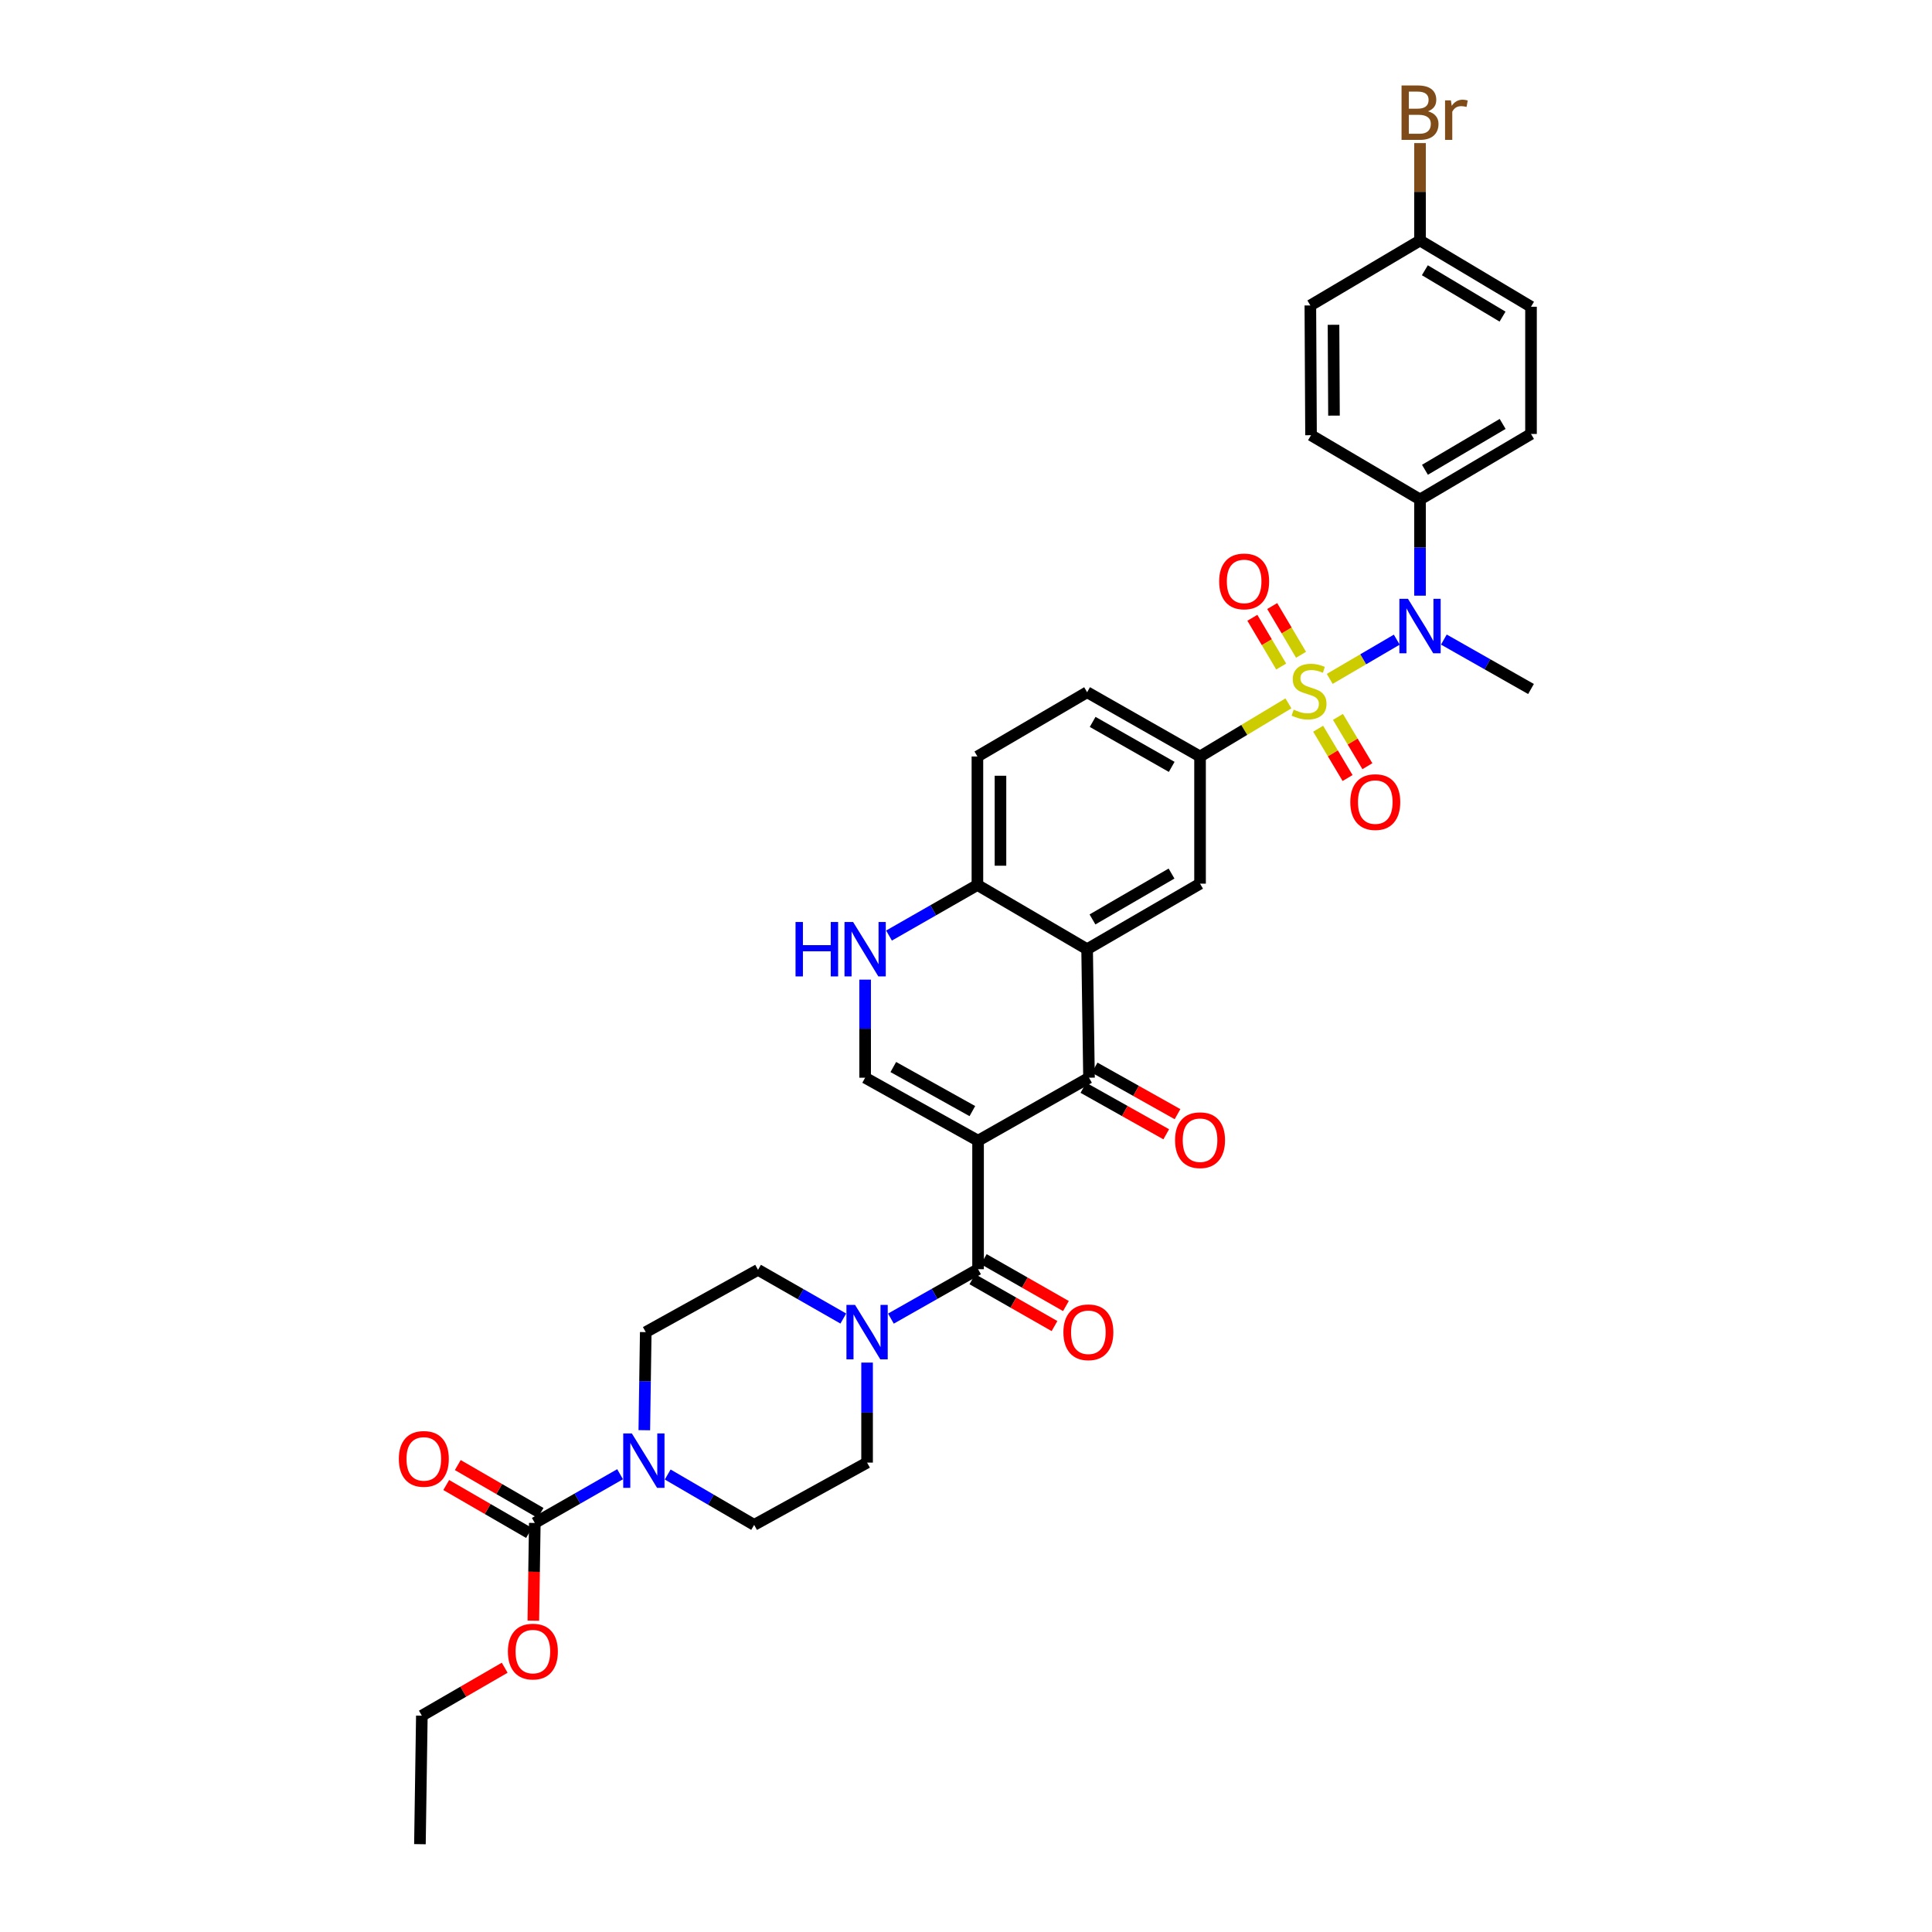 <?xml version='1.0' encoding='iso-8859-1'?>
<svg version='1.1' baseProfile='full'
              xmlns='http://www.w3.org/2000/svg'
                      xmlns:rdkit='http://www.rdkit.org/xml'
                      xmlns:xlink='http://www.w3.org/1999/xlink'
                  xml:space='preserve'
width='1000px' height='1000px' viewBox='0 0 1000 1000'>
<!-- END OF HEADER -->
<rect style='opacity:1.0;fill:#FFFFFF;stroke:none' width='1000' height='1000' x='0' y='0'> </rect>
<path class='bond-5' d='M 688.26,351.391 L 705.613,341.238' style='fill:none;fill-rule:evenodd;stroke:#CCCC00;stroke-width:6px;stroke-linecap:butt;stroke-linejoin:miter;stroke-opacity:1' />
<path class='bond-5' d='M 705.613,341.238 L 722.966,331.085' style='fill:none;fill-rule:evenodd;stroke:#0000FF;stroke-width:6px;stroke-linecap:butt;stroke-linejoin:miter;stroke-opacity:1' />
<path class='bond-6' d='M 666.888,364.064 L 644.015,377.809' style='fill:none;fill-rule:evenodd;stroke:#CCCC00;stroke-width:6px;stroke-linecap:butt;stroke-linejoin:miter;stroke-opacity:1' />
<path class='bond-6' d='M 644.015,377.809 L 621.142,391.553' style='fill:none;fill-rule:evenodd;stroke:#000000;stroke-width:6px;stroke-linecap:butt;stroke-linejoin:miter;stroke-opacity:1' />
<path class='bond-13' d='M 682.271,377.179 L 689.887,389.941' style='fill:none;fill-rule:evenodd;stroke:#CCCC00;stroke-width:6px;stroke-linecap:butt;stroke-linejoin:miter;stroke-opacity:1' />
<path class='bond-13' d='M 689.887,389.941 L 697.504,402.702' style='fill:none;fill-rule:evenodd;stroke:#FF0000;stroke-width:6px;stroke-linecap:butt;stroke-linejoin:miter;stroke-opacity:1' />
<path class='bond-13' d='M 692.52,371.063 L 700.137,383.824' style='fill:none;fill-rule:evenodd;stroke:#CCCC00;stroke-width:6px;stroke-linecap:butt;stroke-linejoin:miter;stroke-opacity:1' />
<path class='bond-13' d='M 700.137,383.824 L 707.753,396.585' style='fill:none;fill-rule:evenodd;stroke:#FF0000;stroke-width:6px;stroke-linecap:butt;stroke-linejoin:miter;stroke-opacity:1' />
<path class='bond-14' d='M 673.417,338.916 L 665.955,326.303' style='fill:none;fill-rule:evenodd;stroke:#CCCC00;stroke-width:6px;stroke-linecap:butt;stroke-linejoin:miter;stroke-opacity:1' />
<path class='bond-14' d='M 665.955,326.303 L 658.493,313.69' style='fill:none;fill-rule:evenodd;stroke:#FF0000;stroke-width:6px;stroke-linecap:butt;stroke-linejoin:miter;stroke-opacity:1' />
<path class='bond-14' d='M 663.144,344.993 L 655.682,332.38' style='fill:none;fill-rule:evenodd;stroke:#CCCC00;stroke-width:6px;stroke-linecap:butt;stroke-linejoin:miter;stroke-opacity:1' />
<path class='bond-14' d='M 655.682,332.38 L 648.221,319.767' style='fill:none;fill-rule:evenodd;stroke:#FF0000;stroke-width:6px;stroke-linecap:butt;stroke-linejoin:miter;stroke-opacity:1' />
<path class='bond-0' d='M 506.246,590.417 L 563.671,557.825' style='fill:none;fill-rule:evenodd;stroke:#000000;stroke-width:6px;stroke-linecap:butt;stroke-linejoin:miter;stroke-opacity:1' />
<path class='bond-2' d='M 506.246,590.417 L 506.246,656.932' style='fill:none;fill-rule:evenodd;stroke:#000000;stroke-width:6px;stroke-linecap:butt;stroke-linejoin:miter;stroke-opacity:1' />
<path class='bond-37' d='M 506.246,590.417 L 447.794,557.825' style='fill:none;fill-rule:evenodd;stroke:#000000;stroke-width:6px;stroke-linecap:butt;stroke-linejoin:miter;stroke-opacity:1' />
<path class='bond-37' d='M 503.291,575.103 L 462.374,552.289' style='fill:none;fill-rule:evenodd;stroke:#000000;stroke-width:6px;stroke-linecap:butt;stroke-linejoin:miter;stroke-opacity:1' />
<path class='bond-1' d='M 563.671,557.825 L 562.689,491.31' style='fill:none;fill-rule:evenodd;stroke:#000000;stroke-width:6px;stroke-linecap:butt;stroke-linejoin:miter;stroke-opacity:1' />
<path class='bond-16' d='M 560.75,563.03 L 582.196,575.066' style='fill:none;fill-rule:evenodd;stroke:#000000;stroke-width:6px;stroke-linecap:butt;stroke-linejoin:miter;stroke-opacity:1' />
<path class='bond-16' d='M 582.196,575.066 L 603.643,587.102' style='fill:none;fill-rule:evenodd;stroke:#FF0000;stroke-width:6px;stroke-linecap:butt;stroke-linejoin:miter;stroke-opacity:1' />
<path class='bond-16' d='M 566.591,552.621 L 588.038,564.657' style='fill:none;fill-rule:evenodd;stroke:#000000;stroke-width:6px;stroke-linecap:butt;stroke-linejoin:miter;stroke-opacity:1' />
<path class='bond-16' d='M 588.038,564.657 L 609.484,576.693' style='fill:none;fill-rule:evenodd;stroke:#FF0000;stroke-width:6px;stroke-linecap:butt;stroke-linejoin:miter;stroke-opacity:1' />
<path class='bond-7' d='M 506.246,656.932 L 483.691,669.722' style='fill:none;fill-rule:evenodd;stroke:#000000;stroke-width:6px;stroke-linecap:butt;stroke-linejoin:miter;stroke-opacity:1' />
<path class='bond-7' d='M 483.691,669.722 L 461.135,682.511' style='fill:none;fill-rule:evenodd;stroke:#0000FF;stroke-width:6px;stroke-linecap:butt;stroke-linejoin:miter;stroke-opacity:1' />
<path class='bond-17' d='M 503.289,662.116 L 524.548,674.245' style='fill:none;fill-rule:evenodd;stroke:#000000;stroke-width:6px;stroke-linecap:butt;stroke-linejoin:miter;stroke-opacity:1' />
<path class='bond-17' d='M 524.548,674.245 L 545.808,686.373' style='fill:none;fill-rule:evenodd;stroke:#FF0000;stroke-width:6px;stroke-linecap:butt;stroke-linejoin:miter;stroke-opacity:1' />
<path class='bond-17' d='M 509.203,651.749 L 530.463,663.877' style='fill:none;fill-rule:evenodd;stroke:#000000;stroke-width:6px;stroke-linecap:butt;stroke-linejoin:miter;stroke-opacity:1' />
<path class='bond-17' d='M 530.463,663.877 L 551.723,676.006' style='fill:none;fill-rule:evenodd;stroke:#FF0000;stroke-width:6px;stroke-linecap:butt;stroke-linejoin:miter;stroke-opacity:1' />
<path class='bond-3' d='M 562.689,491.31 L 621.142,457.379' style='fill:none;fill-rule:evenodd;stroke:#000000;stroke-width:6px;stroke-linecap:butt;stroke-linejoin:miter;stroke-opacity:1' />
<path class='bond-3' d='M 565.465,475.897 L 606.382,452.146' style='fill:none;fill-rule:evenodd;stroke:#000000;stroke-width:6px;stroke-linecap:butt;stroke-linejoin:miter;stroke-opacity:1' />
<path class='bond-35' d='M 562.689,491.31 L 505.908,458.069' style='fill:none;fill-rule:evenodd;stroke:#000000;stroke-width:6px;stroke-linecap:butt;stroke-linejoin:miter;stroke-opacity:1' />
<path class='bond-4' d='M 447.794,557.825 L 447.794,532.441' style='fill:none;fill-rule:evenodd;stroke:#000000;stroke-width:6px;stroke-linecap:butt;stroke-linejoin:miter;stroke-opacity:1' />
<path class='bond-4' d='M 447.794,532.441 L 447.794,507.057' style='fill:none;fill-rule:evenodd;stroke:#0000FF;stroke-width:6px;stroke-linecap:butt;stroke-linejoin:miter;stroke-opacity:1' />
<path class='bond-15' d='M 735.003,308.32 L 735.003,283.421' style='fill:none;fill-rule:evenodd;stroke:#0000FF;stroke-width:6px;stroke-linecap:butt;stroke-linejoin:miter;stroke-opacity:1' />
<path class='bond-15' d='M 735.003,283.421 L 735.003,258.522' style='fill:none;fill-rule:evenodd;stroke:#000000;stroke-width:6px;stroke-linecap:butt;stroke-linejoin:miter;stroke-opacity:1' />
<path class='bond-32' d='M 747.336,331.039 L 769.892,343.833' style='fill:none;fill-rule:evenodd;stroke:#0000FF;stroke-width:6px;stroke-linecap:butt;stroke-linejoin:miter;stroke-opacity:1' />
<path class='bond-32' d='M 769.892,343.833 L 792.447,356.627' style='fill:none;fill-rule:evenodd;stroke:#000000;stroke-width:6px;stroke-linecap:butt;stroke-linejoin:miter;stroke-opacity:1' />
<path class='bond-11' d='M 621.142,391.553 L 621.142,457.379' style='fill:none;fill-rule:evenodd;stroke:#000000;stroke-width:6px;stroke-linecap:butt;stroke-linejoin:miter;stroke-opacity:1' />
<path class='bond-23' d='M 621.142,391.553 L 562.689,358.292' style='fill:none;fill-rule:evenodd;stroke:#000000;stroke-width:6px;stroke-linecap:butt;stroke-linejoin:miter;stroke-opacity:1' />
<path class='bond-23' d='M 606.471,396.938 L 565.554,373.655' style='fill:none;fill-rule:evenodd;stroke:#000000;stroke-width:6px;stroke-linecap:butt;stroke-linejoin:miter;stroke-opacity:1' />
<path class='bond-18' d='M 436.494,682.475 L 414.423,669.869' style='fill:none;fill-rule:evenodd;stroke:#0000FF;stroke-width:6px;stroke-linecap:butt;stroke-linejoin:miter;stroke-opacity:1' />
<path class='bond-18' d='M 414.423,669.869 L 392.352,657.264' style='fill:none;fill-rule:evenodd;stroke:#000000;stroke-width:6px;stroke-linecap:butt;stroke-linejoin:miter;stroke-opacity:1' />
<path class='bond-19' d='M 448.802,705.277 L 448.802,731.159' style='fill:none;fill-rule:evenodd;stroke:#0000FF;stroke-width:6px;stroke-linecap:butt;stroke-linejoin:miter;stroke-opacity:1' />
<path class='bond-19' d='M 448.802,731.159 L 448.802,757.041' style='fill:none;fill-rule:evenodd;stroke:#000000;stroke-width:6px;stroke-linecap:butt;stroke-linejoin:miter;stroke-opacity:1' />
<path class='bond-8' d='M 345.597,763.205 L 367.973,776.239' style='fill:none;fill-rule:evenodd;stroke:#0000FF;stroke-width:6px;stroke-linecap:butt;stroke-linejoin:miter;stroke-opacity:1' />
<path class='bond-8' d='M 367.973,776.239 L 390.349,789.274' style='fill:none;fill-rule:evenodd;stroke:#000000;stroke-width:6px;stroke-linecap:butt;stroke-linejoin:miter;stroke-opacity:1' />
<path class='bond-9' d='M 320.955,763.053 L 298.884,775.666' style='fill:none;fill-rule:evenodd;stroke:#0000FF;stroke-width:6px;stroke-linecap:butt;stroke-linejoin:miter;stroke-opacity:1' />
<path class='bond-9' d='M 298.884,775.666 L 276.813,788.28' style='fill:none;fill-rule:evenodd;stroke:#000000;stroke-width:6px;stroke-linecap:butt;stroke-linejoin:miter;stroke-opacity:1' />
<path class='bond-38' d='M 333.494,740.272 L 333.866,714.888' style='fill:none;fill-rule:evenodd;stroke:#0000FF;stroke-width:6px;stroke-linecap:butt;stroke-linejoin:miter;stroke-opacity:1' />
<path class='bond-38' d='M 333.866,714.888 L 334.238,689.504' style='fill:none;fill-rule:evenodd;stroke:#000000;stroke-width:6px;stroke-linecap:butt;stroke-linejoin:miter;stroke-opacity:1' />
<path class='bond-22' d='M 279.802,783.114 L 258.375,770.715' style='fill:none;fill-rule:evenodd;stroke:#000000;stroke-width:6px;stroke-linecap:butt;stroke-linejoin:miter;stroke-opacity:1' />
<path class='bond-22' d='M 258.375,770.715 L 236.947,758.315' style='fill:none;fill-rule:evenodd;stroke:#FF0000;stroke-width:6px;stroke-linecap:butt;stroke-linejoin:miter;stroke-opacity:1' />
<path class='bond-22' d='M 273.824,793.445 L 252.397,781.046' style='fill:none;fill-rule:evenodd;stroke:#000000;stroke-width:6px;stroke-linecap:butt;stroke-linejoin:miter;stroke-opacity:1' />
<path class='bond-22' d='M 252.397,781.046 L 230.969,768.646' style='fill:none;fill-rule:evenodd;stroke:#FF0000;stroke-width:6px;stroke-linecap:butt;stroke-linejoin:miter;stroke-opacity:1' />
<path class='bond-27' d='M 276.813,788.28 L 276.435,813.571' style='fill:none;fill-rule:evenodd;stroke:#000000;stroke-width:6px;stroke-linecap:butt;stroke-linejoin:miter;stroke-opacity:1' />
<path class='bond-27' d='M 276.435,813.571 L 276.056,838.863' style='fill:none;fill-rule:evenodd;stroke:#FF0000;stroke-width:6px;stroke-linecap:butt;stroke-linejoin:miter;stroke-opacity:1' />
<path class='bond-10' d='M 460.15,484.242 L 483.029,471.155' style='fill:none;fill-rule:evenodd;stroke:#0000FF;stroke-width:6px;stroke-linecap:butt;stroke-linejoin:miter;stroke-opacity:1' />
<path class='bond-10' d='M 483.029,471.155 L 505.908,458.069' style='fill:none;fill-rule:evenodd;stroke:#000000;stroke-width:6px;stroke-linecap:butt;stroke-linejoin:miter;stroke-opacity:1' />
<path class='bond-12' d='M 505.908,458.069 L 505.908,391.553' style='fill:none;fill-rule:evenodd;stroke:#000000;stroke-width:6px;stroke-linecap:butt;stroke-linejoin:miter;stroke-opacity:1' />
<path class='bond-12' d='M 517.844,448.091 L 517.844,401.53' style='fill:none;fill-rule:evenodd;stroke:#000000;stroke-width:6px;stroke-linecap:butt;stroke-linejoin:miter;stroke-opacity:1' />
<path class='bond-25' d='M 735.003,258.522 L 792.447,224.617' style='fill:none;fill-rule:evenodd;stroke:#000000;stroke-width:6px;stroke-linecap:butt;stroke-linejoin:miter;stroke-opacity:1' />
<path class='bond-25' d='M 737.553,243.157 L 777.764,219.424' style='fill:none;fill-rule:evenodd;stroke:#000000;stroke-width:6px;stroke-linecap:butt;stroke-linejoin:miter;stroke-opacity:1' />
<path class='bond-26' d='M 735.003,258.522 L 678.586,225.26' style='fill:none;fill-rule:evenodd;stroke:#000000;stroke-width:6px;stroke-linecap:butt;stroke-linejoin:miter;stroke-opacity:1' />
<path class='bond-20' d='M 392.352,657.264 L 334.238,689.504' style='fill:none;fill-rule:evenodd;stroke:#000000;stroke-width:6px;stroke-linecap:butt;stroke-linejoin:miter;stroke-opacity:1' />
<path class='bond-21' d='M 448.802,757.041 L 390.349,789.274' style='fill:none;fill-rule:evenodd;stroke:#000000;stroke-width:6px;stroke-linecap:butt;stroke-linejoin:miter;stroke-opacity:1' />
<path class='bond-24' d='M 562.689,358.292 L 505.908,391.553' style='fill:none;fill-rule:evenodd;stroke:#000000;stroke-width:6px;stroke-linecap:butt;stroke-linejoin:miter;stroke-opacity:1' />
<path class='bond-29' d='M 792.447,224.617 L 792.447,158.771' style='fill:none;fill-rule:evenodd;stroke:#000000;stroke-width:6px;stroke-linecap:butt;stroke-linejoin:miter;stroke-opacity:1' />
<path class='bond-30' d='M 678.586,225.26 L 678.235,158.102' style='fill:none;fill-rule:evenodd;stroke:#000000;stroke-width:6px;stroke-linecap:butt;stroke-linejoin:miter;stroke-opacity:1' />
<path class='bond-30' d='M 690.469,215.124 L 690.223,168.113' style='fill:none;fill-rule:evenodd;stroke:#000000;stroke-width:6px;stroke-linecap:butt;stroke-linejoin:miter;stroke-opacity:1' />
<path class='bond-33' d='M 261.228,863.213 L 239.788,875.621' style='fill:none;fill-rule:evenodd;stroke:#FF0000;stroke-width:6px;stroke-linecap:butt;stroke-linejoin:miter;stroke-opacity:1' />
<path class='bond-33' d='M 239.788,875.621 L 218.348,888.03' style='fill:none;fill-rule:evenodd;stroke:#000000;stroke-width:6px;stroke-linecap:butt;stroke-linejoin:miter;stroke-opacity:1' />
<path class='bond-28' d='M 735.003,124.489 L 678.235,158.102' style='fill:none;fill-rule:evenodd;stroke:#000000;stroke-width:6px;stroke-linecap:butt;stroke-linejoin:miter;stroke-opacity:1' />
<path class='bond-31' d='M 735.003,124.489 L 735.003,99.276' style='fill:none;fill-rule:evenodd;stroke:#000000;stroke-width:6px;stroke-linecap:butt;stroke-linejoin:miter;stroke-opacity:1' />
<path class='bond-31' d='M 735.003,99.276 L 735.003,74.063' style='fill:none;fill-rule:evenodd;stroke:#7F4C19;stroke-width:6px;stroke-linecap:butt;stroke-linejoin:miter;stroke-opacity:1' />
<path class='bond-36' d='M 735.003,124.489 L 792.447,158.771' style='fill:none;fill-rule:evenodd;stroke:#000000;stroke-width:6px;stroke-linecap:butt;stroke-linejoin:miter;stroke-opacity:1' />
<path class='bond-36' d='M 737.503,139.881 L 777.714,163.878' style='fill:none;fill-rule:evenodd;stroke:#000000;stroke-width:6px;stroke-linecap:butt;stroke-linejoin:miter;stroke-opacity:1' />
<path class='bond-34' d='M 218.348,888.03 L 217.353,954.545' style='fill:none;fill-rule:evenodd;stroke:#000000;stroke-width:6px;stroke-linecap:butt;stroke-linejoin:miter;stroke-opacity:1' />
<path  class='atom-0' d='M 669.608 367.317
Q 669.926 367.436, 671.239 367.993
Q 672.552 368.55, 673.984 368.908
Q 675.456 369.226, 676.889 369.226
Q 679.554 369.226, 681.106 367.953
Q 682.657 366.64, 682.657 364.372
Q 682.657 362.821, 681.862 361.866
Q 681.106 360.911, 679.912 360.394
Q 678.719 359.877, 676.729 359.28
Q 674.223 358.524, 672.711 357.808
Q 671.239 357.091, 670.165 355.58
Q 669.13 354.068, 669.13 351.521
Q 669.13 347.98, 671.517 345.792
Q 673.944 343.604, 678.719 343.604
Q 681.981 343.604, 685.681 345.156
L 684.766 348.219
Q 681.384 346.827, 678.838 346.827
Q 676.093 346.827, 674.581 347.98
Q 673.069 349.094, 673.109 351.044
Q 673.109 352.556, 673.865 353.471
Q 674.66 354.386, 675.774 354.903
Q 676.928 355.42, 678.838 356.017
Q 681.384 356.813, 682.896 357.609
Q 684.408 358.404, 685.482 360.036
Q 686.596 361.627, 686.596 364.372
Q 686.596 368.271, 683.97 370.38
Q 681.384 372.449, 677.048 372.449
Q 674.541 372.449, 672.631 371.892
Q 670.761 371.375, 668.533 370.46
L 669.608 367.317
' fill='#CCCC00'/>
<path  class='atom-6' d='M 728.776 309.958
L 738.007 324.878
Q 738.922 326.35, 740.394 329.016
Q 741.866 331.681, 741.945 331.841
L 741.945 309.958
L 745.685 309.958
L 745.685 338.127
L 741.826 338.127
L 731.919 321.815
Q 730.765 319.905, 729.532 317.717
Q 728.339 315.528, 727.98 314.852
L 727.98 338.127
L 724.32 338.127
L 724.32 309.958
L 728.776 309.958
' fill='#0000FF'/>
<path  class='atom-8' d='M 442.575 675.42
L 451.806 690.34
Q 452.721 691.812, 454.193 694.477
Q 455.665 697.143, 455.744 697.302
L 455.744 675.42
L 459.484 675.42
L 459.484 703.588
L 455.625 703.588
L 445.718 687.276
Q 444.564 685.366, 443.331 683.178
Q 442.138 680.99, 441.779 680.313
L 441.779 703.588
L 438.119 703.588
L 438.119 675.42
L 442.575 675.42
' fill='#0000FF'/>
<path  class='atom-9' d='M 327.036 741.935
L 336.267 756.855
Q 337.182 758.327, 338.654 760.993
Q 340.126 763.659, 340.206 763.818
L 340.206 741.935
L 343.946 741.935
L 343.946 770.104
L 340.086 770.104
L 330.18 753.792
Q 329.026 751.882, 327.792 749.694
Q 326.599 747.505, 326.241 746.829
L 326.241 770.104
L 322.58 770.104
L 322.58 741.935
L 327.036 741.935
' fill='#0000FF'/>
<path  class='atom-11' d='M 411.767 477.225
L 415.587 477.225
L 415.587 489.201
L 429.989 489.201
L 429.989 477.225
L 433.809 477.225
L 433.809 505.394
L 429.989 505.394
L 429.989 492.384
L 415.587 492.384
L 415.587 505.394
L 411.767 505.394
L 411.767 477.225
' fill='#0000FF'/>
<path  class='atom-11' d='M 441.567 477.225
L 450.798 492.145
Q 451.713 493.617, 453.185 496.283
Q 454.657 498.949, 454.736 499.108
L 454.736 477.225
L 458.476 477.225
L 458.476 505.394
L 454.617 505.394
L 444.71 489.082
Q 443.557 487.172, 442.323 484.984
Q 441.13 482.796, 440.772 482.119
L 440.772 505.394
L 437.111 505.394
L 437.111 477.225
L 441.567 477.225
' fill='#0000FF'/>
<path  class='atom-14' d='M 698.91 415.159
Q 698.91 408.396, 702.252 404.616
Q 705.594 400.836, 711.841 400.836
Q 718.087 400.836, 721.429 404.616
Q 724.771 408.396, 724.771 415.159
Q 724.771 422.002, 721.389 425.901
Q 718.007 429.761, 711.841 429.761
Q 705.634 429.761, 702.252 425.901
Q 698.91 422.042, 698.91 415.159
M 711.841 426.578
Q 716.137 426.578, 718.445 423.713
Q 720.792 420.809, 720.792 415.159
Q 720.792 409.629, 718.445 406.844
Q 716.137 404.019, 711.841 404.019
Q 707.544 404.019, 705.196 406.804
Q 702.889 409.589, 702.889 415.159
Q 702.889 420.849, 705.196 423.713
Q 707.544 426.578, 711.841 426.578
' fill='#FF0000'/>
<path  class='atom-15' d='M 631.035 300.933
Q 631.035 294.17, 634.377 290.39
Q 637.719 286.61, 643.966 286.61
Q 650.212 286.61, 653.554 290.39
Q 656.896 294.17, 656.896 300.933
Q 656.896 307.777, 653.514 311.676
Q 650.132 315.535, 643.966 315.535
Q 637.759 315.535, 634.377 311.676
Q 631.035 307.816, 631.035 300.933
M 643.966 312.352
Q 648.262 312.352, 650.57 309.487
Q 652.917 306.583, 652.917 300.933
Q 652.917 295.403, 650.57 292.618
Q 648.262 289.793, 643.966 289.793
Q 639.669 289.793, 637.321 292.578
Q 635.014 295.363, 635.014 300.933
Q 635.014 306.623, 637.321 309.487
Q 639.669 312.352, 643.966 312.352
' fill='#FF0000'/>
<path  class='atom-17' d='M 608.211 590.158
Q 608.211 583.395, 611.553 579.615
Q 614.895 575.835, 621.142 575.835
Q 627.388 575.835, 630.73 579.615
Q 634.072 583.395, 634.072 590.158
Q 634.072 597.001, 630.69 600.9
Q 627.308 604.76, 621.142 604.76
Q 614.935 604.76, 611.553 600.9
Q 608.211 597.041, 608.211 590.158
M 621.142 601.577
Q 625.439 601.577, 627.746 598.712
Q 630.093 595.808, 630.093 590.158
Q 630.093 584.628, 627.746 581.843
Q 625.439 579.018, 621.142 579.018
Q 616.845 579.018, 614.497 581.803
Q 612.19 584.588, 612.19 590.158
Q 612.19 595.848, 614.497 598.712
Q 616.845 601.577, 621.142 601.577
' fill='#FF0000'/>
<path  class='atom-18' d='M 550.409 689.584
Q 550.409 682.82, 553.751 679.04
Q 557.093 675.261, 563.339 675.261
Q 569.586 675.261, 572.928 679.04
Q 576.27 682.82, 576.27 689.584
Q 576.27 696.427, 572.888 700.326
Q 569.506 704.185, 563.339 704.185
Q 557.132 704.185, 553.751 700.326
Q 550.409 696.467, 550.409 689.584
M 563.339 701.002
Q 567.636 701.002, 569.944 698.138
Q 572.291 695.233, 572.291 689.584
Q 572.291 684.053, 569.944 681.268
Q 567.636 678.443, 563.339 678.443
Q 559.042 678.443, 556.695 681.229
Q 554.387 684.014, 554.387 689.584
Q 554.387 695.273, 556.695 698.138
Q 559.042 701.002, 563.339 701.002
' fill='#FF0000'/>
<path  class='atom-23' d='M 206.438 755.118
Q 206.438 748.354, 209.78 744.575
Q 213.122 740.795, 219.369 740.795
Q 225.615 740.795, 228.957 744.575
Q 232.299 748.354, 232.299 755.118
Q 232.299 761.961, 228.917 765.86
Q 225.536 769.719, 219.369 769.719
Q 213.162 769.719, 209.78 765.86
Q 206.438 762.001, 206.438 755.118
M 219.369 766.536
Q 223.666 766.536, 225.973 763.672
Q 228.321 760.767, 228.321 755.118
Q 228.321 749.588, 225.973 746.803
Q 223.666 743.978, 219.369 743.978
Q 215.072 743.978, 212.724 746.763
Q 210.417 749.548, 210.417 755.118
Q 210.417 760.807, 212.724 763.672
Q 215.072 766.536, 219.369 766.536
' fill='#FF0000'/>
<path  class='atom-28' d='M 262.888 854.848
Q 262.888 848.085, 266.23 844.305
Q 269.572 840.525, 275.819 840.525
Q 282.065 840.525, 285.407 844.305
Q 288.749 848.085, 288.749 854.848
Q 288.749 861.691, 285.367 865.59
Q 281.985 869.45, 275.819 869.45
Q 269.612 869.45, 266.23 865.59
Q 262.888 861.731, 262.888 854.848
M 275.819 866.267
Q 280.115 866.267, 282.423 863.402
Q 284.77 860.498, 284.77 854.848
Q 284.77 849.318, 282.423 846.533
Q 280.115 843.708, 275.819 843.708
Q 271.522 843.708, 269.174 846.493
Q 266.867 849.278, 266.867 854.848
Q 266.867 860.538, 269.174 863.402
Q 271.522 866.267, 275.819 866.267
' fill='#FF0000'/>
<path  class='atom-32' d='M 739.121 57.609
Q 741.826 58.364, 743.179 60.035
Q 744.571 61.667, 744.571 64.094
Q 744.571 67.993, 742.065 70.221
Q 739.598 72.409, 734.903 72.409
L 725.434 72.409
L 725.434 44.24
L 733.749 44.24
Q 738.564 44.24, 740.99 46.19
Q 743.417 48.139, 743.417 51.72
Q 743.417 55.977, 739.121 57.609
M 729.214 47.423
L 729.214 56.256
L 733.749 56.256
Q 736.534 56.256, 737.967 55.142
Q 739.439 53.988, 739.439 51.72
Q 739.439 47.423, 733.749 47.423
L 729.214 47.423
M 734.903 69.226
Q 737.648 69.226, 739.121 67.913
Q 740.593 66.6, 740.593 64.094
Q 740.593 61.786, 738.961 60.632
Q 737.37 59.439, 734.306 59.439
L 729.214 59.439
L 729.214 69.226
L 734.903 69.226
' fill='#7F4C19'/>
<path  class='atom-32' d='M 750.977 51.959
L 751.414 54.784
Q 753.563 51.601, 757.064 51.601
Q 758.178 51.601, 759.69 51.999
L 759.093 55.341
Q 757.382 54.943, 756.427 54.943
Q 754.756 54.943, 753.642 55.619
Q 752.568 56.256, 751.693 57.807
L 751.693 72.409
L 747.953 72.409
L 747.953 51.959
L 750.977 51.959
' fill='#7F4C19'/>
</svg>
